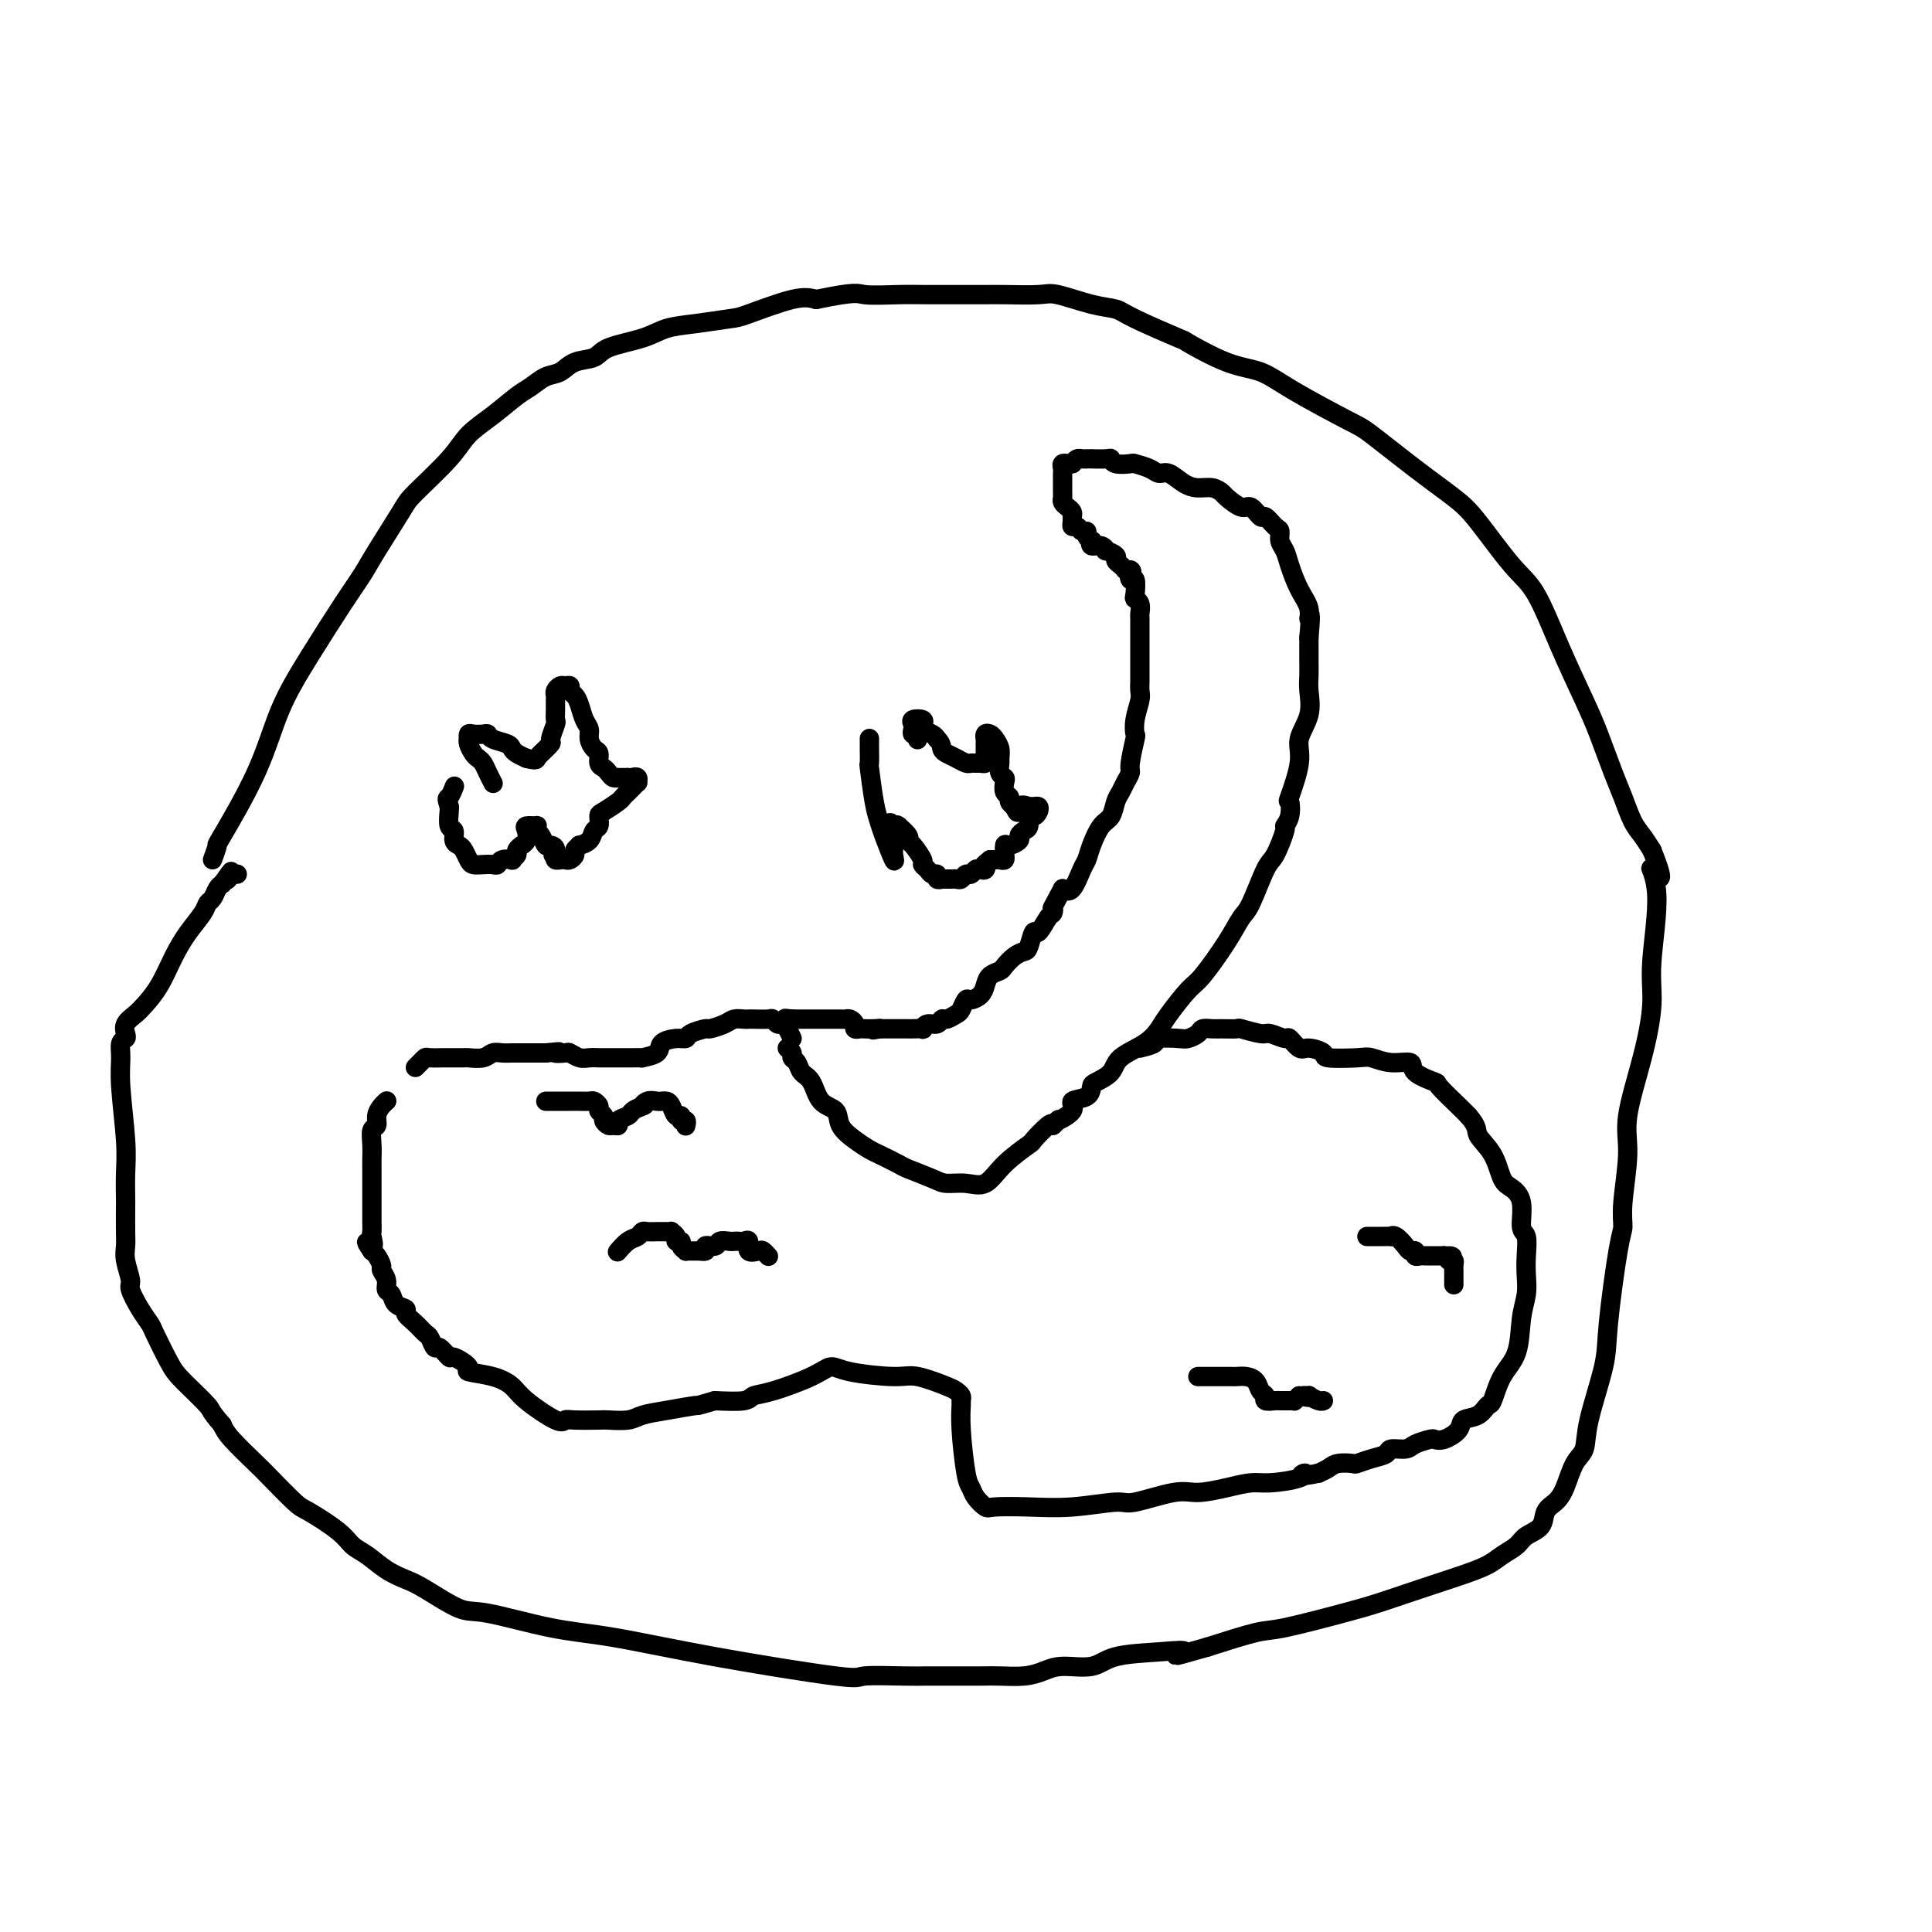 <svg viewBox='0 0 400 400' version='1.1' xmlns='http://www.w3.org/2000/svg' xmlns:xlink='http://www.w3.org/1999/xlink'><g fill='none' stroke='#000000' stroke-width='4' stroke-linecap='round' stroke-linejoin='round'><path d='M86,221c0.317,-0.309 0.634,-0.619 1,-1c0.366,-0.381 0.779,-0.834 1,-1c0.221,-0.166 0.248,-0.044 1,0c0.752,0.044 2.227,0.012 3,0c0.773,-0.012 0.844,-0.002 1,0c0.156,0.002 0.398,-0.003 1,0c0.602,0.003 1.565,0.015 2,0c0.435,-0.015 0.343,-0.057 1,0c0.657,0.057 2.062,0.211 3,0c0.938,-0.211 1.410,-0.789 2,-1c0.590,-0.211 1.299,-0.057 2,0c0.701,0.057 1.394,0.015 2,0c0.606,-0.015 1.125,-0.004 2,0c0.875,0.004 2.107,0.001 3,0c0.893,-0.001 1.446,-0.001 2,0'/><path d='M113,218c4.518,-0.468 2.312,-0.140 2,0c-0.312,0.140 1.268,0.090 2,0c0.732,-0.090 0.615,-0.220 1,0c0.385,0.220 1.273,0.791 2,1c0.727,0.209 1.294,0.056 2,0c0.706,-0.056 1.550,-0.015 2,0c0.450,0.015 0.504,0.004 1,0c0.496,-0.004 1.434,-0.001 2,0c0.566,0.001 0.762,0.001 1,0c0.238,-0.001 0.520,-0.002 1,0c0.480,0.002 1.160,0.008 2,0c0.840,-0.008 1.842,-0.031 2,0c0.158,0.031 -0.529,0.114 0,0c0.529,-0.114 2.272,-0.426 3,-1c0.728,-0.574 0.441,-1.412 1,-2c0.559,-0.588 1.965,-0.927 3,-1c1.035,-0.073 1.699,0.121 2,0c0.301,-0.121 0.240,-0.558 1,-1c0.760,-0.442 2.340,-0.889 3,-1c0.660,-0.111 0.401,0.114 1,0c0.599,-0.114 2.056,-0.566 3,-1c0.944,-0.434 1.374,-0.848 2,-1c0.626,-0.152 1.449,-0.042 2,0c0.551,0.042 0.830,0.015 1,0c0.170,-0.015 0.231,-0.019 1,0c0.769,0.019 2.248,0.060 3,0c0.752,-0.060 0.779,-0.220 1,0c0.221,0.220 0.637,0.822 1,1c0.363,0.178 0.675,-0.067 1,0c0.325,0.067 0.664,0.448 1,1c0.336,0.552 0.668,1.276 1,2'/><path d='M163,217c0.449,0.326 0.897,0.651 1,1c0.103,0.349 -0.140,0.720 0,1c0.140,0.280 0.661,0.469 1,1c0.339,0.531 0.495,1.405 1,2c0.505,0.595 1.359,0.911 2,2c0.641,1.089 1.068,2.950 2,4c0.932,1.050 2.369,1.288 3,2c0.631,0.712 0.456,1.896 1,3c0.544,1.104 1.805,2.126 3,3c1.195,0.874 2.323,1.600 3,2c0.677,0.400 0.904,0.475 2,1c1.096,0.525 3.062,1.499 4,2c0.938,0.501 0.848,0.530 2,1c1.152,0.470 3.544,1.383 5,2c1.456,0.617 1.974,0.939 3,1c1.026,0.061 2.559,-0.138 4,0c1.441,0.138 2.789,0.614 4,0c1.211,-0.614 2.286,-2.319 4,-4c1.714,-1.681 4.068,-3.337 5,-4c0.932,-0.663 0.443,-0.332 1,-1c0.557,-0.668 2.159,-2.334 3,-3c0.841,-0.666 0.920,-0.333 1,0'/><path d='M218,233c2.198,-1.992 0.694,-0.971 1,-1c0.306,-0.029 2.423,-1.106 3,-2c0.577,-0.894 -0.385,-1.604 0,-2c0.385,-0.396 2.117,-0.479 3,-1c0.883,-0.521 0.918,-1.479 1,-2c0.082,-0.521 0.210,-0.604 1,-1c0.790,-0.396 2.240,-1.104 3,-2c0.760,-0.896 0.830,-1.981 2,-3c1.170,-1.019 3.441,-1.974 5,-3c1.559,-1.026 2.406,-2.125 3,-3c0.594,-0.875 0.936,-1.527 2,-3c1.064,-1.473 2.850,-3.769 4,-5c1.150,-1.231 1.663,-1.398 3,-3c1.337,-1.602 3.498,-4.638 5,-7c1.502,-2.362 2.344,-4.048 3,-5c0.656,-0.952 1.128,-1.168 2,-3c0.872,-1.832 2.146,-5.280 3,-7c0.854,-1.720 1.287,-1.713 2,-3c0.713,-1.287 1.706,-3.870 2,-5c0.294,-1.130 -0.109,-0.809 0,-1c0.109,-0.191 0.731,-0.896 1,-2c0.269,-1.104 0.185,-2.608 0,-3c-0.185,-0.392 -0.470,0.327 0,-1c0.470,-1.327 1.695,-4.701 2,-7c0.305,-2.299 -0.311,-3.525 0,-5c0.311,-1.475 1.547,-3.200 2,-5c0.453,-1.800 0.121,-3.676 0,-5c-0.121,-1.324 -0.033,-2.097 0,-3c0.033,-0.903 0.009,-1.935 0,-3c-0.009,-1.065 -0.003,-2.161 0,-3c0.003,-0.839 0.001,-1.419 0,-2'/><path d='M271,132c0.594,-6.555 0.080,-4.442 0,-4c-0.080,0.442 0.276,-0.787 0,-2c-0.276,-1.213 -1.184,-2.409 -2,-4c-0.816,-1.591 -1.541,-3.577 -2,-5c-0.459,-1.423 -0.652,-2.284 -1,-3c-0.348,-0.716 -0.852,-1.286 -1,-2c-0.148,-0.714 0.059,-1.572 0,-2c-0.059,-0.428 -0.385,-0.424 -1,-1c-0.615,-0.576 -1.520,-1.730 -2,-2c-0.480,-0.270 -0.534,0.345 -1,0c-0.466,-0.345 -1.346,-1.652 -2,-2c-0.654,-0.348 -1.084,0.261 -2,0c-0.916,-0.261 -2.317,-1.392 -3,-2c-0.683,-0.608 -0.648,-0.692 -1,-1c-0.352,-0.308 -1.092,-0.838 -2,-1c-0.908,-0.162 -1.985,0.045 -3,0c-1.015,-0.045 -1.968,-0.341 -3,-1c-1.032,-0.659 -2.144,-1.679 -3,-2c-0.856,-0.321 -1.455,0.059 -2,0c-0.545,-0.059 -1.036,-0.555 -2,-1c-0.964,-0.445 -2.403,-0.837 -3,-1c-0.597,-0.163 -0.354,-0.096 -1,0c-0.646,0.096 -2.183,0.222 -3,0c-0.817,-0.222 -0.916,-0.792 -1,-1c-0.084,-0.208 -0.155,-0.056 -1,0c-0.845,0.056 -2.464,0.014 -3,0c-0.536,-0.014 0.011,-0.001 0,0c-0.011,0.001 -0.580,-0.010 -1,0c-0.420,0.010 -0.690,0.041 -1,0c-0.310,-0.041 -0.660,-0.155 -1,0c-0.340,0.155 -0.670,0.577 -1,1'/><path d='M222,96c-1.946,0.001 -0.311,0.003 0,0c0.311,-0.003 -0.701,-0.012 -1,0c-0.299,0.012 0.116,0.045 0,0c-0.116,-0.045 -0.763,-0.167 -1,0c-0.237,0.167 -0.063,0.622 0,1c0.063,0.378 0.017,0.679 0,1c-0.017,0.321 -0.004,0.663 0,1c0.004,0.337 0.000,0.668 0,1c-0.000,0.332 0.003,0.666 0,1c-0.003,0.334 -0.011,0.667 0,1c0.011,0.333 0.041,0.667 0,1c-0.041,0.333 -0.154,0.666 0,1c0.154,0.334 0.576,0.668 1,1c0.424,0.332 0.849,0.662 1,1c0.151,0.338 0.029,0.683 0,1c-0.029,0.317 0.035,0.606 0,1c-0.035,0.394 -0.168,0.893 0,1c0.168,0.107 0.637,-0.177 1,0c0.363,0.177 0.620,0.817 1,1c0.380,0.183 0.885,-0.090 1,0c0.115,0.090 -0.159,0.545 0,1c0.159,0.455 0.751,0.911 1,1c0.249,0.089 0.156,-0.187 0,0c-0.156,0.187 -0.374,0.838 0,1c0.374,0.162 1.339,-0.164 2,0c0.661,0.164 1.017,0.817 1,1c-0.017,0.183 -0.408,-0.106 0,0c0.408,0.106 1.614,0.606 2,1c0.386,0.394 -0.050,0.683 0,1c0.050,0.317 0.586,0.662 1,1c0.414,0.338 0.707,0.669 1,1'/><path d='M233,118c1.944,1.259 1.305,-0.094 1,0c-0.305,0.094 -0.274,1.635 0,2c0.274,0.365 0.791,-0.445 1,0c0.209,0.445 0.108,2.144 0,3c-0.108,0.856 -0.225,0.868 0,1c0.225,0.132 0.792,0.385 1,1c0.208,0.615 0.056,1.592 0,2c-0.056,0.408 -0.015,0.246 0,1c0.015,0.754 0.004,2.422 0,3c-0.004,0.578 -0.001,0.066 0,1c0.001,0.934 0.000,3.314 0,4c-0.000,0.686 0.001,-0.323 0,0c-0.001,0.323 -0.004,1.979 0,3c0.004,1.021 0.015,1.406 0,2c-0.015,0.594 -0.055,1.398 0,2c0.055,0.602 0.207,1.002 0,2c-0.207,0.998 -0.773,2.595 -1,4c-0.227,1.405 -0.116,2.617 0,3c0.116,0.383 0.239,-0.063 0,1c-0.239,1.063 -0.838,3.635 -1,5c-0.162,1.365 0.112,1.525 0,2c-0.112,0.475 -0.610,1.266 -1,2c-0.390,0.734 -0.671,1.410 -1,2c-0.329,0.590 -0.704,1.093 -1,2c-0.296,0.907 -0.512,2.218 -1,3c-0.488,0.782 -1.247,1.033 -2,2c-0.753,0.967 -1.500,2.649 -2,4c-0.500,1.351 -0.753,2.373 -1,3c-0.247,0.627 -0.490,0.861 -1,2c-0.510,1.139 -1.289,3.183 -2,4c-0.711,0.817 -1.356,0.409 -2,0'/><path d='M220,184c-2.627,4.870 -2.195,4.044 -2,4c0.195,-0.044 0.154,0.692 0,1c-0.154,0.308 -0.422,0.187 -1,1c-0.578,0.813 -1.467,2.560 -2,3c-0.533,0.440 -0.710,-0.425 -1,0c-0.290,0.425 -0.693,2.142 -1,3c-0.307,0.858 -0.520,0.859 -1,1c-0.480,0.141 -1.228,0.422 -2,1c-0.772,0.578 -1.568,1.454 -2,2c-0.432,0.546 -0.501,0.764 -1,1c-0.499,0.236 -1.429,0.492 -2,1c-0.571,0.508 -0.783,1.267 -1,2c-0.217,0.733 -0.438,1.439 -1,2c-0.562,0.561 -1.464,0.978 -2,1c-0.536,0.022 -0.707,-0.349 -1,0c-0.293,0.349 -0.707,1.418 -1,2c-0.293,0.582 -0.463,0.677 -1,1c-0.537,0.323 -1.440,0.875 -2,1c-0.560,0.125 -0.775,-0.177 -1,0c-0.225,0.177 -0.459,0.832 -1,1c-0.541,0.168 -1.388,-0.151 -2,0c-0.612,0.151 -0.990,0.773 -1,1c-0.010,0.227 0.347,0.061 0,0c-0.347,-0.061 -1.398,-0.016 -2,0c-0.602,0.016 -0.757,0.004 -1,0c-0.243,-0.004 -0.576,-0.001 -1,0c-0.424,0.001 -0.940,0.000 -1,0c-0.060,-0.000 0.334,-0.000 0,0c-0.334,0.000 -1.398,0.000 -2,0c-0.602,-0.000 -0.744,-0.000 -1,0c-0.256,0.000 -0.628,0.000 -1,0'/><path d='M182,213c-2.444,0.464 -0.554,0.125 0,0c0.554,-0.125 -0.229,-0.036 -1,0c-0.771,0.036 -1.530,0.020 -2,0c-0.470,-0.020 -0.651,-0.044 -1,0c-0.349,0.044 -0.867,0.155 -1,0c-0.133,-0.155 0.118,-0.578 0,-1c-0.118,-0.422 -0.606,-0.845 -1,-1c-0.394,-0.155 -0.693,-0.041 -1,0c-0.307,0.041 -0.620,0.011 -1,0c-0.380,-0.011 -0.827,-0.003 -1,0c-0.173,0.003 -0.074,0.001 0,0c0.074,-0.001 0.121,-0.000 0,0c-0.121,0.000 -0.410,0.000 -1,0c-0.590,-0.000 -1.482,-0.000 -2,0c-0.518,0.000 -0.664,0.000 -1,0c-0.336,-0.000 -0.863,-0.000 -1,0c-0.137,0.000 0.117,0.000 0,0c-0.117,-0.000 -0.605,-0.000 -1,0c-0.395,0.000 -0.699,0.000 -1,0c-0.301,-0.000 -0.600,-0.000 -1,0c-0.400,0.000 -0.901,0.000 -1,0c-0.099,-0.000 0.204,-0.000 0,0c-0.204,0.000 -0.915,0.000 -1,0c-0.085,-0.000 0.458,-0.000 1,0'/><path d='M164,211c-2.786,-0.310 -0.750,-0.083 0,0c0.750,0.083 0.214,0.024 0,0c-0.214,-0.024 -0.107,-0.012 0,0'/><path d='M236,217c1.264,-0.311 2.528,-0.622 3,-1c0.472,-0.378 0.153,-0.823 1,-1c0.847,-0.177 2.860,-0.086 4,0c1.140,0.086 1.406,0.167 2,0c0.594,-0.167 1.515,-0.580 2,-1c0.485,-0.420 0.533,-0.846 1,-1c0.467,-0.154 1.354,-0.037 2,0c0.646,0.037 1.049,-0.005 2,0c0.951,0.005 2.448,0.058 3,0c0.552,-0.058 0.160,-0.228 1,0c0.840,0.228 2.911,0.853 4,1c1.089,0.147 1.196,-0.186 2,0c0.804,0.186 2.304,0.890 3,1c0.696,0.110 0.587,-0.373 1,0c0.413,0.373 1.346,1.603 2,2c0.654,0.397 1.027,-0.038 2,0c0.973,0.038 2.545,0.550 3,1c0.455,0.450 -0.206,0.837 1,1c1.206,0.163 4.281,0.102 6,0c1.719,-0.102 2.083,-0.244 3,0c0.917,0.244 2.386,0.875 4,1c1.614,0.125 3.374,-0.254 4,0c0.626,0.254 0.118,1.143 1,2c0.882,0.857 3.154,1.683 4,2c0.846,0.317 0.266,0.124 1,1c0.734,0.876 2.781,2.822 4,4c1.219,1.178 1.609,1.589 2,2'/><path d='M304,231c2.154,2.440 1.537,3.038 2,4c0.463,0.962 2.004,2.286 3,4c0.996,1.714 1.448,3.819 2,5c0.552,1.181 1.206,1.439 2,2c0.794,0.561 1.729,1.427 2,3c0.271,1.573 -0.123,3.855 0,5c0.123,1.145 0.761,1.153 1,2c0.239,0.847 0.077,2.533 0,4c-0.077,1.467 -0.069,2.715 0,4c0.069,1.285 0.197,2.608 0,4c-0.197,1.392 -0.721,2.855 -1,5c-0.279,2.145 -0.314,4.974 -1,7c-0.686,2.026 -2.023,3.249 -3,5c-0.977,1.751 -1.594,4.030 -2,5c-0.406,0.970 -0.602,0.632 -1,1c-0.398,0.368 -1.000,1.444 -2,2c-1.000,0.556 -2.399,0.593 -3,1c-0.601,0.407 -0.406,1.184 -1,2c-0.594,0.816 -1.978,1.673 -3,2c-1.022,0.327 -1.682,0.125 -2,0c-0.318,-0.125 -0.293,-0.174 -1,0c-0.707,0.174 -2.145,0.571 -3,1c-0.855,0.429 -1.126,0.889 -2,1c-0.874,0.111 -2.351,-0.128 -3,0c-0.649,0.128 -0.471,0.622 -1,1c-0.529,0.378 -1.766,0.640 -3,1c-1.234,0.360 -2.466,0.817 -3,1c-0.534,0.183 -0.370,0.090 -1,0c-0.630,-0.090 -2.054,-0.178 -3,0c-0.946,0.178 -1.413,0.622 -2,1c-0.587,0.378 -1.293,0.689 -2,1'/><path d='M273,305c-4.725,1.039 -3.539,0.137 -3,0c0.539,-0.137 0.430,0.489 -1,1c-1.430,0.511 -4.180,0.905 -6,1c-1.820,0.095 -2.708,-0.110 -4,0c-1.292,0.110 -2.988,0.536 -5,1c-2.012,0.464 -4.342,0.965 -6,1c-1.658,0.035 -2.646,-0.397 -5,0c-2.354,0.397 -6.074,1.623 -8,2c-1.926,0.377 -2.059,-0.093 -4,0c-1.941,0.093 -5.690,0.751 -9,1c-3.310,0.249 -6.182,0.088 -9,0c-2.818,-0.088 -5.581,-0.104 -7,0c-1.419,0.104 -1.494,0.328 -2,0c-0.506,-0.328 -1.442,-1.209 -2,-2c-0.558,-0.791 -0.738,-1.493 -1,-2c-0.262,-0.507 -0.605,-0.818 -1,-3c-0.395,-2.182 -0.841,-6.234 -1,-9c-0.159,-2.766 -0.031,-4.245 0,-5c0.031,-0.755 -0.036,-0.784 0,-1c0.036,-0.216 0.174,-0.617 0,-1c-0.174,-0.383 -0.662,-0.746 -1,-1c-0.338,-0.254 -0.527,-0.399 -2,-1c-1.473,-0.601 -4.231,-1.659 -6,-2c-1.769,-0.341 -2.549,0.035 -5,0c-2.451,-0.035 -6.572,-0.480 -9,-1c-2.428,-0.520 -3.161,-1.117 -4,-1c-0.839,0.117 -1.783,0.946 -4,2c-2.217,1.054 -5.708,2.334 -8,3c-2.292,0.666 -3.386,0.718 -4,1c-0.614,0.282 -0.747,0.795 -2,1c-1.253,0.205 -3.627,0.103 -6,0'/><path d='M148,290c-4.327,1.261 -3.146,0.912 -4,1c-0.854,0.088 -3.745,0.612 -6,1c-2.255,0.388 -3.875,0.640 -5,1c-1.125,0.360 -1.755,0.828 -3,1c-1.245,0.172 -3.106,0.050 -4,0c-0.894,-0.050 -0.820,-0.026 -2,0c-1.180,0.026 -3.613,0.054 -5,0c-1.387,-0.054 -1.726,-0.189 -2,0c-0.274,0.189 -0.482,0.702 -2,0c-1.518,-0.702 -4.348,-2.621 -6,-4c-1.652,-1.379 -2.128,-2.220 -3,-3c-0.872,-0.780 -2.141,-1.499 -4,-2c-1.859,-0.501 -4.309,-0.783 -5,-1c-0.691,-0.217 0.376,-0.368 0,-1c-0.376,-0.632 -2.195,-1.746 -3,-2c-0.805,-0.254 -0.596,0.350 -1,0c-0.404,-0.350 -1.420,-1.655 -2,-2c-0.580,-0.345 -0.724,0.269 -1,0c-0.276,-0.269 -0.685,-1.420 -1,-2c-0.315,-0.580 -0.536,-0.588 -1,-1c-0.464,-0.412 -1.171,-1.228 -2,-2c-0.829,-0.772 -1.781,-1.502 -2,-2c-0.219,-0.498 0.296,-0.766 0,-1c-0.296,-0.234 -1.404,-0.434 -2,-1c-0.596,-0.566 -0.681,-1.499 -1,-2c-0.319,-0.501 -0.873,-0.572 -1,-1c-0.127,-0.428 0.173,-1.214 0,-2c-0.173,-0.786 -0.820,-1.571 -1,-2c-0.180,-0.429 0.105,-0.500 0,-1c-0.105,-0.500 -0.602,-1.429 -1,-2c-0.398,-0.571 -0.699,-0.786 -1,-1'/><path d='M77,259c-2.166,-3.207 -0.580,-1.226 0,-1c0.580,0.226 0.155,-1.304 0,-2c-0.155,-0.696 -0.042,-0.557 0,-1c0.042,-0.443 0.011,-1.467 0,-2c-0.011,-0.533 -0.003,-0.573 0,-1c0.003,-0.427 0.001,-1.240 0,-2c-0.001,-0.760 0.000,-1.466 0,-2c-0.000,-0.534 -0.001,-0.896 0,-2c0.001,-1.104 0.004,-2.949 0,-4c-0.004,-1.051 -0.016,-1.307 0,-2c0.016,-0.693 0.060,-1.824 0,-3c-0.060,-1.176 -0.222,-2.396 0,-3c0.222,-0.604 0.830,-0.593 1,-1c0.170,-0.407 -0.098,-1.233 0,-2c0.098,-0.767 0.562,-1.474 1,-2c0.438,-0.526 0.849,-0.873 1,-1c0.151,-0.127 0.043,-0.036 0,0c-0.043,0.036 -0.022,0.018 0,0'/><path d='M128,259c0.046,-0.055 0.093,-0.109 0,0c-0.093,0.109 -0.324,0.383 0,0c0.324,-0.383 1.204,-1.423 2,-2c0.796,-0.577 1.509,-0.690 2,-1c0.491,-0.310 0.761,-0.815 1,-1c0.239,-0.185 0.446,-0.049 1,0c0.554,0.049 1.454,0.013 2,0c0.546,-0.013 0.739,-0.001 1,0c0.261,0.001 0.591,-0.010 1,0c0.409,0.010 0.898,0.040 1,0c0.102,-0.040 -0.184,-0.152 0,0c0.184,0.152 0.838,0.566 1,1c0.162,0.434 -0.168,0.887 0,1c0.168,0.113 0.832,-0.113 1,0c0.168,0.113 -0.162,0.566 0,1c0.162,0.434 0.817,0.848 1,1c0.183,0.152 -0.106,0.041 0,0c0.106,-0.041 0.605,-0.011 1,0c0.395,0.011 0.684,0.003 1,0c0.316,-0.003 0.658,-0.002 1,0'/><path d='M145,259c1.970,0.376 0.895,-0.684 1,-1c0.105,-0.316 1.390,0.111 2,0c0.610,-0.111 0.544,-0.761 1,-1c0.456,-0.239 1.433,-0.066 2,0c0.567,0.066 0.725,0.025 1,0c0.275,-0.025 0.669,-0.035 1,0c0.331,0.035 0.599,0.113 1,0c0.401,-0.113 0.934,-0.419 1,0c0.066,0.419 -0.336,1.563 0,2c0.336,0.437 1.410,0.169 2,0c0.590,-0.169 0.697,-0.238 1,0c0.303,0.238 0.801,0.782 1,1c0.199,0.218 0.100,0.109 0,0'/><path d='M248,285c0.242,0.000 0.484,0.000 1,0c0.516,-0.000 1.307,-0.001 2,0c0.693,0.001 1.289,0.002 2,0c0.711,-0.002 1.538,-0.008 2,0c0.462,0.008 0.559,0.029 1,0c0.441,-0.029 1.227,-0.109 2,0c0.773,0.109 1.535,0.407 2,1c0.465,0.593 0.635,1.479 1,2c0.365,0.521 0.925,0.675 1,1c0.075,0.325 -0.334,0.819 0,1c0.334,0.181 1.413,0.049 2,0c0.587,-0.049 0.683,-0.013 1,0c0.317,0.013 0.855,0.004 1,0c0.145,-0.004 -0.102,-0.004 0,0c0.102,0.004 0.553,0.011 1,0c0.447,-0.011 0.890,-0.042 1,0c0.110,0.042 -0.111,0.155 0,0c0.111,-0.155 0.556,-0.577 1,-1'/><path d='M269,289c3.407,0.614 1.424,0.151 1,0c-0.424,-0.151 0.709,0.012 1,0c0.291,-0.012 -0.262,-0.199 0,0c0.262,0.199 1.340,0.784 2,1c0.660,0.216 0.903,0.062 1,0c0.097,-0.062 0.049,-0.031 0,0'/><path d='M113,228c0.287,0.000 0.574,0.000 1,0c0.426,-0.000 0.992,-0.000 1,0c0.008,0.000 -0.541,0.000 0,0c0.541,-0.000 2.172,-0.001 3,0c0.828,0.001 0.853,0.003 1,0c0.147,-0.003 0.417,-0.012 1,0c0.583,0.012 1.481,0.045 2,0c0.519,-0.045 0.660,-0.167 1,0c0.340,0.167 0.879,0.623 1,1c0.121,0.377 -0.175,0.675 0,1c0.175,0.325 0.822,0.676 1,1c0.178,0.324 -0.112,0.620 0,1c0.112,0.380 0.625,0.845 1,1c0.375,0.155 0.610,0.000 1,0c0.390,-0.000 0.933,0.155 1,0c0.067,-0.155 -0.343,-0.619 0,-1c0.343,-0.381 1.438,-0.680 2,-1c0.562,-0.320 0.589,-0.663 1,-1c0.411,-0.337 1.205,-0.669 2,-1'/><path d='M133,229c1.050,-0.558 0.175,0.047 0,0c-0.175,-0.047 0.348,-0.745 1,-1c0.652,-0.255 1.432,-0.067 2,0c0.568,0.067 0.926,0.012 1,0c0.074,-0.012 -0.134,0.020 0,0c0.134,-0.020 0.609,-0.092 1,0c0.391,0.092 0.697,0.349 1,1c0.303,0.651 0.603,1.695 1,2c0.397,0.305 0.891,-0.128 1,0c0.109,0.128 -0.167,0.818 0,1c0.167,0.182 0.776,-0.143 1,0c0.224,0.143 0.064,0.755 0,1c-0.064,0.245 -0.032,0.122 0,0'/><path d='M283,256c0.323,0.000 0.646,0.001 1,0c0.354,-0.001 0.738,-0.002 1,0c0.262,0.002 0.403,0.007 1,0c0.597,-0.007 1.651,-0.026 2,0c0.349,0.026 -0.008,0.097 0,0c0.008,-0.097 0.379,-0.362 1,0c0.621,0.362 1.490,1.351 2,2c0.510,0.649 0.662,0.959 1,1c0.338,0.041 0.864,-0.185 1,0c0.136,0.185 -0.117,0.782 0,1c0.117,0.218 0.605,0.059 1,0c0.395,-0.059 0.697,-0.016 1,0c0.303,0.016 0.606,0.004 1,0c0.394,-0.004 0.879,-0.001 1,0c0.121,0.001 -0.121,0.000 0,0c0.121,-0.000 0.606,-0.000 1,0c0.394,0.000 0.697,0.000 1,0'/><path d='M299,260c2.718,0.555 1.513,-0.058 1,0c-0.513,0.058 -0.334,0.785 0,1c0.334,0.215 0.821,-0.083 1,0c0.179,0.083 0.048,0.547 0,1c-0.048,0.453 -0.013,0.896 0,1c0.013,0.104 0.003,-0.130 0,0c-0.003,0.130 -0.001,0.622 0,1c0.001,0.378 0.000,0.640 0,1c-0.000,0.360 -0.000,0.817 0,1c0.000,0.183 0.000,0.091 0,0'/><path d='M44,178c0.491,-1.349 0.981,-2.697 1,-3c0.019,-0.303 -0.435,0.440 1,-2c1.435,-2.440 4.758,-8.063 7,-13c2.242,-4.937 3.402,-9.187 5,-13c1.598,-3.813 3.633,-7.189 6,-11c2.367,-3.811 5.066,-8.056 7,-11c1.934,-2.944 3.102,-4.587 4,-6c0.898,-1.413 1.526,-2.597 3,-5c1.474,-2.403 3.793,-6.025 5,-8c1.207,-1.975 1.303,-2.304 3,-4c1.697,-1.696 4.996,-4.757 7,-7c2.004,-2.243 2.714,-3.666 4,-5c1.286,-1.334 3.149,-2.580 5,-4c1.851,-1.420 3.691,-3.014 5,-4c1.309,-0.986 2.088,-1.362 3,-2c0.912,-0.638 1.959,-1.536 3,-2c1.041,-0.464 2.077,-0.494 3,-1c0.923,-0.506 1.732,-1.487 3,-2c1.268,-0.513 2.993,-0.557 4,-1c1.007,-0.443 1.296,-1.285 3,-2c1.704,-0.715 4.824,-1.303 7,-2c2.176,-0.697 3.408,-1.504 5,-2c1.592,-0.496 3.545,-0.680 6,-1c2.455,-0.320 5.410,-0.777 7,-1c1.590,-0.223 1.813,-0.214 4,-1c2.187,-0.786 6.339,-2.367 9,-3c2.661,-0.633 3.830,-0.316 5,0'/><path d='M169,62c8.559,-1.773 8.456,-1.207 10,-1c1.544,0.207 4.734,0.055 7,0c2.266,-0.055 3.608,-0.014 6,0c2.392,0.014 5.834,0.002 8,0c2.166,-0.002 3.057,0.006 4,0c0.943,-0.006 1.937,-0.027 4,0c2.063,0.027 5.196,0.102 7,0c1.804,-0.102 2.279,-0.380 4,0c1.721,0.380 4.689,1.419 7,2c2.311,0.581 3.964,0.705 5,1c1.036,0.295 1.455,0.760 4,2c2.545,1.240 7.216,3.256 9,4c1.784,0.744 0.681,0.217 2,1c1.319,0.783 5.062,2.877 8,4c2.938,1.123 5.073,1.275 7,2c1.927,0.725 3.646,2.025 7,4c3.354,1.975 8.344,4.627 11,6c2.656,1.373 2.979,1.466 5,3c2.021,1.534 5.740,4.509 9,7c3.260,2.491 6.061,4.499 8,6c1.939,1.501 3.016,2.494 5,5c1.984,2.506 4.876,6.526 7,9c2.124,2.474 3.479,3.403 5,6c1.521,2.597 3.208,6.860 5,11c1.792,4.140 3.687,8.155 5,11c1.313,2.845 2.042,4.519 3,7c0.958,2.481 2.143,5.770 3,8c0.857,2.230 1.384,3.402 2,5c0.616,1.598 1.320,3.623 2,5c0.680,1.377 1.337,2.108 2,3c0.663,0.892 1.331,1.946 2,3'/><path d='M342,176c3.634,9.000 0.721,4.999 0,4c-0.721,-0.999 0.752,1.004 1,5c0.248,3.996 -0.727,9.985 -1,14c-0.273,4.015 0.158,6.058 0,9c-0.158,2.942 -0.903,6.784 -2,11c-1.097,4.216 -2.544,8.806 -3,12c-0.456,3.194 0.081,4.993 0,8c-0.081,3.007 -0.779,7.221 -1,10c-0.221,2.779 0.035,4.122 0,5c-0.035,0.878 -0.362,1.292 -1,5c-0.638,3.708 -1.589,10.710 -2,15c-0.411,4.290 -0.284,5.870 -1,9c-0.716,3.130 -2.274,7.812 -3,11c-0.726,3.188 -0.618,4.884 -1,6c-0.382,1.116 -1.252,1.654 -2,3c-0.748,1.346 -1.373,3.501 -2,5c-0.627,1.499 -1.255,2.341 -2,3c-0.745,0.659 -1.606,1.135 -2,2c-0.394,0.865 -0.319,2.118 -1,3c-0.681,0.882 -2.116,1.391 -3,2c-0.884,0.609 -1.218,1.318 -2,2c-0.782,0.682 -2.013,1.337 -3,2c-0.987,0.663 -1.729,1.333 -3,2c-1.271,0.667 -3.070,1.332 -5,2c-1.930,0.668 -3.991,1.339 -6,2c-2.009,0.661 -3.968,1.313 -6,2c-2.032,0.687 -4.138,1.408 -6,2c-1.862,0.592 -3.478,1.056 -7,2c-3.522,0.944 -8.948,2.370 -12,3c-3.052,0.630 -3.729,0.466 -6,1c-2.271,0.534 -6.135,1.767 -10,3'/><path d='M250,341c-9.932,2.864 -5.763,1.523 -5,1c0.763,-0.523 -1.881,-0.228 -5,0c-3.119,0.228 -6.713,0.391 -9,1c-2.287,0.609 -3.266,1.666 -5,2c-1.734,0.334 -4.222,-0.054 -6,0c-1.778,0.054 -2.845,0.550 -4,1c-1.155,0.450 -2.399,0.852 -4,1c-1.601,0.148 -3.561,0.040 -5,0c-1.439,-0.040 -2.359,-0.011 -4,0c-1.641,0.011 -4.004,0.006 -6,0c-1.996,-0.006 -3.626,-0.013 -5,0c-1.374,0.013 -2.492,0.046 -5,0c-2.508,-0.046 -6.407,-0.171 -8,0c-1.593,0.171 -0.881,0.637 -6,0c-5.119,-0.637 -16.070,-2.377 -25,-4c-8.930,-1.623 -15.838,-3.128 -21,-4c-5.162,-0.872 -8.579,-1.112 -13,-2c-4.421,-0.888 -9.848,-2.425 -13,-3c-3.152,-0.575 -4.030,-0.188 -6,-1c-1.970,-0.812 -5.031,-2.822 -7,-4c-1.969,-1.178 -2.845,-1.524 -4,-2c-1.155,-0.476 -2.589,-1.080 -4,-2c-1.411,-0.920 -2.798,-2.155 -4,-3c-1.202,-0.845 -2.220,-1.301 -3,-2c-0.780,-0.699 -1.322,-1.640 -3,-3c-1.678,-1.360 -4.491,-3.137 -6,-4c-1.509,-0.863 -1.714,-0.811 -3,-2c-1.286,-1.189 -3.654,-3.618 -5,-5c-1.346,-1.382 -1.670,-1.718 -3,-3c-1.330,-1.282 -3.666,-3.509 -5,-5c-1.334,-1.491 -1.667,-2.245 -2,-3'/><path d='M46,295c-2.733,-3.118 -2.065,-2.914 -3,-4c-0.935,-1.086 -3.471,-3.461 -5,-5c-1.529,-1.539 -2.050,-2.240 -3,-4c-0.950,-1.760 -2.331,-4.577 -3,-6c-0.669,-1.423 -0.628,-1.452 -1,-2c-0.372,-0.548 -1.157,-1.617 -2,-3c-0.843,-1.383 -1.742,-3.081 -2,-4c-0.258,-0.919 0.127,-1.059 0,-2c-0.127,-0.941 -0.766,-2.683 -1,-4c-0.234,-1.317 -0.063,-2.210 0,-3c0.063,-0.790 0.018,-1.479 0,-3c-0.018,-1.521 -0.009,-3.876 0,-5c0.009,-1.124 0.017,-1.017 0,-2c-0.017,-0.983 -0.058,-3.055 0,-5c0.058,-1.945 0.215,-3.764 0,-7c-0.215,-3.236 -0.803,-7.888 -1,-11c-0.197,-3.112 -0.002,-4.682 0,-6c0.002,-1.318 -0.190,-2.384 0,-3c0.190,-0.616 0.760,-0.783 1,-1c0.240,-0.217 0.150,-0.485 0,-1c-0.150,-0.515 -0.361,-1.277 0,-2c0.361,-0.723 1.292,-1.407 2,-2c0.708,-0.593 1.191,-1.097 2,-2c0.809,-0.903 1.943,-2.207 3,-4c1.057,-1.793 2.038,-4.076 3,-6c0.962,-1.924 1.907,-3.489 3,-5c1.093,-1.511 2.334,-2.968 3,-4c0.666,-1.032 0.756,-1.637 1,-2c0.244,-0.363 0.643,-0.482 1,-1c0.357,-0.518 0.674,-1.434 1,-2c0.326,-0.566 0.663,-0.783 1,-1'/><path d='M46,183c3.256,-4.652 1.394,-1.782 1,-1c-0.394,0.782 0.678,-0.522 1,-1c0.322,-0.478 -0.106,-0.129 0,0c0.106,0.129 0.744,0.037 1,0c0.256,-0.037 0.128,-0.018 0,0'/><path d='M102,162c0.089,0.173 0.179,0.346 0,0c-0.179,-0.346 -0.626,-1.209 -1,-2c-0.374,-0.791 -0.675,-1.508 -1,-2c-0.325,-0.492 -0.676,-0.758 -1,-1c-0.324,-0.242 -0.623,-0.461 -1,-1c-0.377,-0.539 -0.831,-1.398 -1,-2c-0.169,-0.602 -0.053,-0.946 0,-1c0.053,-0.054 0.042,0.181 0,0c-0.042,-0.181 -0.115,-0.778 0,-1c0.115,-0.222 0.420,-0.071 1,0c0.580,0.071 1.437,0.060 2,0c0.563,-0.060 0.833,-0.171 1,0c0.167,0.171 0.233,0.623 1,1c0.767,0.377 2.237,0.678 3,1c0.763,0.322 0.821,0.664 1,1c0.179,0.336 0.480,0.668 1,1c0.520,0.332 1.260,0.666 2,1'/><path d='M109,157c2.317,0.611 2.108,0.138 2,0c-0.108,-0.138 -0.116,0.057 0,0c0.116,-0.057 0.357,-0.368 1,-1c0.643,-0.632 1.689,-1.587 2,-2c0.311,-0.413 -0.113,-0.285 0,-1c0.113,-0.715 0.763,-2.271 1,-3c0.237,-0.729 0.063,-0.629 0,-1c-0.063,-0.371 -0.014,-1.214 0,-2c0.014,-0.786 -0.008,-1.517 0,-2c0.008,-0.483 0.045,-0.719 0,-1c-0.045,-0.281 -0.170,-0.608 0,-1c0.170,-0.392 0.637,-0.849 1,-1c0.363,-0.151 0.622,0.003 1,0c0.378,-0.003 0.874,-0.163 1,0c0.126,0.163 -0.120,0.648 0,1c0.120,0.352 0.606,0.569 1,1c0.394,0.431 0.697,1.075 1,2c0.303,0.925 0.607,2.131 1,3c0.393,0.869 0.875,1.403 1,2c0.125,0.597 -0.107,1.259 0,2c0.107,0.741 0.554,1.560 1,2c0.446,0.440 0.893,0.500 1,1c0.107,0.500 -0.125,1.440 0,2c0.125,0.560 0.607,0.738 1,1c0.393,0.262 0.697,0.606 1,1c0.303,0.394 0.606,0.838 1,1c0.394,0.162 0.879,0.044 1,0c0.121,-0.044 -0.121,-0.012 0,0c0.121,0.012 0.606,0.003 1,0c0.394,-0.003 0.697,-0.002 1,0'/><path d='M130,161c0.938,0.327 0.784,0.143 1,0c0.216,-0.143 0.801,-0.246 1,0c0.199,0.246 0.011,0.840 0,1c-0.011,0.160 0.154,-0.113 0,0c-0.154,0.113 -0.626,0.612 -1,1c-0.374,0.388 -0.650,0.666 -1,1c-0.350,0.334 -0.772,0.723 -1,1c-0.228,0.277 -0.261,0.440 -1,1c-0.739,0.560 -2.186,1.515 -3,2c-0.814,0.485 -0.997,0.498 -1,1c-0.003,0.502 0.172,1.493 0,2c-0.172,0.507 -0.691,0.531 -1,1c-0.309,0.469 -0.408,1.382 -1,2c-0.592,0.618 -1.678,0.940 -2,1c-0.322,0.060 0.121,-0.141 0,0c-0.121,0.141 -0.806,0.626 -1,1c-0.194,0.374 0.102,0.637 0,1c-0.102,0.363 -0.602,0.827 -1,1c-0.398,0.173 -0.694,0.057 -1,0c-0.306,-0.057 -0.621,-0.054 -1,0c-0.379,0.054 -0.823,0.158 -1,0c-0.177,-0.158 -0.089,-0.579 0,-1'/><path d='M115,177c-1.035,0.306 -0.123,-0.428 0,-1c0.123,-0.572 -0.542,-0.980 -1,-1c-0.458,-0.020 -0.709,0.349 -1,0c-0.291,-0.349 -0.621,-1.414 -1,-2c-0.379,-0.586 -0.806,-0.691 -1,-1c-0.194,-0.309 -0.156,-0.823 0,-1c0.156,-0.177 0.430,-0.019 0,0c-0.430,0.019 -1.564,-0.101 -2,0c-0.436,0.101 -0.173,0.422 0,1c0.173,0.578 0.258,1.411 0,2c-0.258,0.589 -0.858,0.932 -1,1c-0.142,0.068 0.174,-0.139 0,0c-0.174,0.139 -0.838,0.625 -1,1c-0.162,0.375 0.178,0.640 0,1c-0.178,0.360 -0.873,0.814 -1,1c-0.127,0.186 0.314,0.102 0,0c-0.314,-0.102 -1.383,-0.223 -2,0c-0.617,0.223 -0.781,0.790 -1,1c-0.219,0.210 -0.492,0.064 -1,0c-0.508,-0.064 -1.249,-0.045 -2,0c-0.751,0.045 -1.512,0.115 -2,0c-0.488,-0.115 -0.704,-0.416 -1,-1c-0.296,-0.584 -0.671,-1.450 -1,-2c-0.329,-0.550 -0.610,-0.785 -1,-1c-0.390,-0.215 -0.889,-0.411 -1,-1c-0.111,-0.589 0.166,-1.570 0,-2c-0.166,-0.430 -0.775,-0.308 -1,-1c-0.225,-0.692 -0.064,-2.198 0,-3c0.064,-0.802 0.032,-0.901 0,-1'/><path d='M93,167c-0.679,-2.036 -0.375,-1.625 0,-2c0.375,-0.375 0.821,-1.536 1,-2c0.179,-0.464 0.089,-0.232 0,0'/><path d='M190,153c-0.030,0.120 -0.060,0.240 0,0c0.060,-0.240 0.210,-0.838 0,-1c-0.210,-0.162 -0.781,0.114 -1,0c-0.219,-0.114 -0.086,-0.616 0,-1c0.086,-0.384 0.126,-0.650 0,-1c-0.126,-0.350 -0.420,-0.784 0,-1c0.420,-0.216 1.552,-0.212 2,0c0.448,0.212 0.213,0.634 0,1c-0.213,0.366 -0.403,0.675 0,1c0.403,0.325 1.401,0.664 2,1c0.599,0.336 0.800,0.668 1,1'/><path d='M194,153c0.964,0.868 0.874,1.539 1,2c0.126,0.461 0.468,0.712 1,1c0.532,0.288 1.256,0.613 2,1c0.744,0.387 1.510,0.837 2,1c0.490,0.163 0.706,0.041 1,0c0.294,-0.041 0.667,-0.000 1,0c0.333,0.000 0.625,-0.040 1,0c0.375,0.040 0.832,0.161 1,0c0.168,-0.161 0.045,-0.602 0,-1c-0.045,-0.398 -0.013,-0.751 0,-1c0.013,-0.249 0.006,-0.393 0,-1c-0.006,-0.607 -0.013,-1.677 0,-2c0.013,-0.323 0.046,0.101 0,0c-0.046,-0.101 -0.170,-0.728 0,-1c0.170,-0.272 0.634,-0.190 1,0c0.366,0.190 0.633,0.488 1,1c0.367,0.512 0.834,1.237 1,2c0.166,0.763 0.031,1.566 0,2c-0.031,0.434 0.043,0.501 0,1c-0.043,0.499 -0.204,1.429 0,2c0.204,0.571 0.772,0.783 1,1c0.228,0.217 0.117,0.440 0,1c-0.117,0.560 -0.241,1.457 0,2c0.241,0.543 0.848,0.733 1,1c0.152,0.267 -0.151,0.610 0,1c0.151,0.390 0.758,0.826 1,1c0.242,0.174 0.121,0.087 0,0'/><path d='M210,167c1.030,2.320 0.605,0.621 1,0c0.395,-0.621 1.609,-0.164 2,0c0.391,0.164 -0.042,0.034 0,0c0.042,-0.034 0.557,0.028 1,0c0.443,-0.028 0.813,-0.144 1,0c0.187,0.144 0.191,0.549 0,1c-0.191,0.451 -0.577,0.947 -1,1c-0.423,0.053 -0.882,-0.337 -1,0c-0.118,0.337 0.105,1.401 0,2c-0.105,0.599 -0.540,0.733 -1,1c-0.460,0.267 -0.946,0.668 -1,1c-0.054,0.332 0.325,0.596 0,1c-0.325,0.404 -1.354,0.949 -2,1c-0.646,0.051 -0.908,-0.393 -1,0c-0.092,0.393 -0.014,1.622 0,2c0.014,0.378 -0.038,-0.095 0,0c0.038,0.095 0.165,0.757 0,1c-0.165,0.243 -0.621,0.065 -1,0c-0.379,-0.065 -0.680,-0.019 -1,0c-0.320,0.019 -0.660,0.009 -1,0'/><path d='M205,178c-1.477,1.250 -1.169,0.875 -1,1c0.169,0.125 0.200,0.750 0,1c-0.200,0.250 -0.631,0.123 -1,0c-0.369,-0.123 -0.676,-0.243 -1,0c-0.324,0.243 -0.664,0.850 -1,1c-0.336,0.150 -0.667,-0.156 -1,0c-0.333,0.156 -0.668,0.774 -1,1c-0.332,0.226 -0.662,0.060 -1,0c-0.338,-0.060 -0.683,-0.015 -1,0c-0.317,0.015 -0.606,0.000 -1,0c-0.394,-0.000 -0.893,0.015 -1,0c-0.107,-0.015 0.179,-0.059 0,0c-0.179,0.059 -0.823,0.223 -1,0c-0.177,-0.223 0.112,-0.831 0,-1c-0.112,-0.169 -0.625,0.102 -1,0c-0.375,-0.102 -0.613,-0.577 -1,-1c-0.387,-0.423 -0.925,-0.795 -1,-1c-0.075,-0.205 0.312,-0.245 0,-1c-0.312,-0.755 -1.324,-2.227 -2,-3c-0.676,-0.773 -1.018,-0.848 -1,-1c0.018,-0.152 0.394,-0.380 0,-1c-0.394,-0.620 -1.559,-1.630 -2,-2c-0.441,-0.370 -0.157,-0.100 0,0c0.157,0.100 0.188,0.028 0,0c-0.188,-0.028 -0.594,-0.014 -1,0'/><path d='M185,171c-1.392,-1.584 -0.374,-0.045 0,1c0.374,1.045 0.102,1.595 0,2c-0.102,0.405 -0.034,0.667 0,1c0.034,0.333 0.034,0.739 0,1c-0.034,0.261 -0.103,0.377 0,1c0.103,0.623 0.378,1.752 0,1c-0.378,-0.752 -1.408,-3.386 -2,-5c-0.592,-1.614 -0.747,-2.207 -1,-3c-0.253,-0.793 -0.604,-1.785 -1,-4c-0.396,-2.215 -0.838,-5.651 -1,-7c-0.162,-1.349 -0.043,-0.610 0,-1c0.043,-0.390 0.012,-1.909 0,-3c-0.012,-1.091 -0.003,-1.755 0,-2c0.003,-0.245 0.001,-0.070 0,0c-0.001,0.070 -0.000,0.035 0,0'/></g>
</svg>